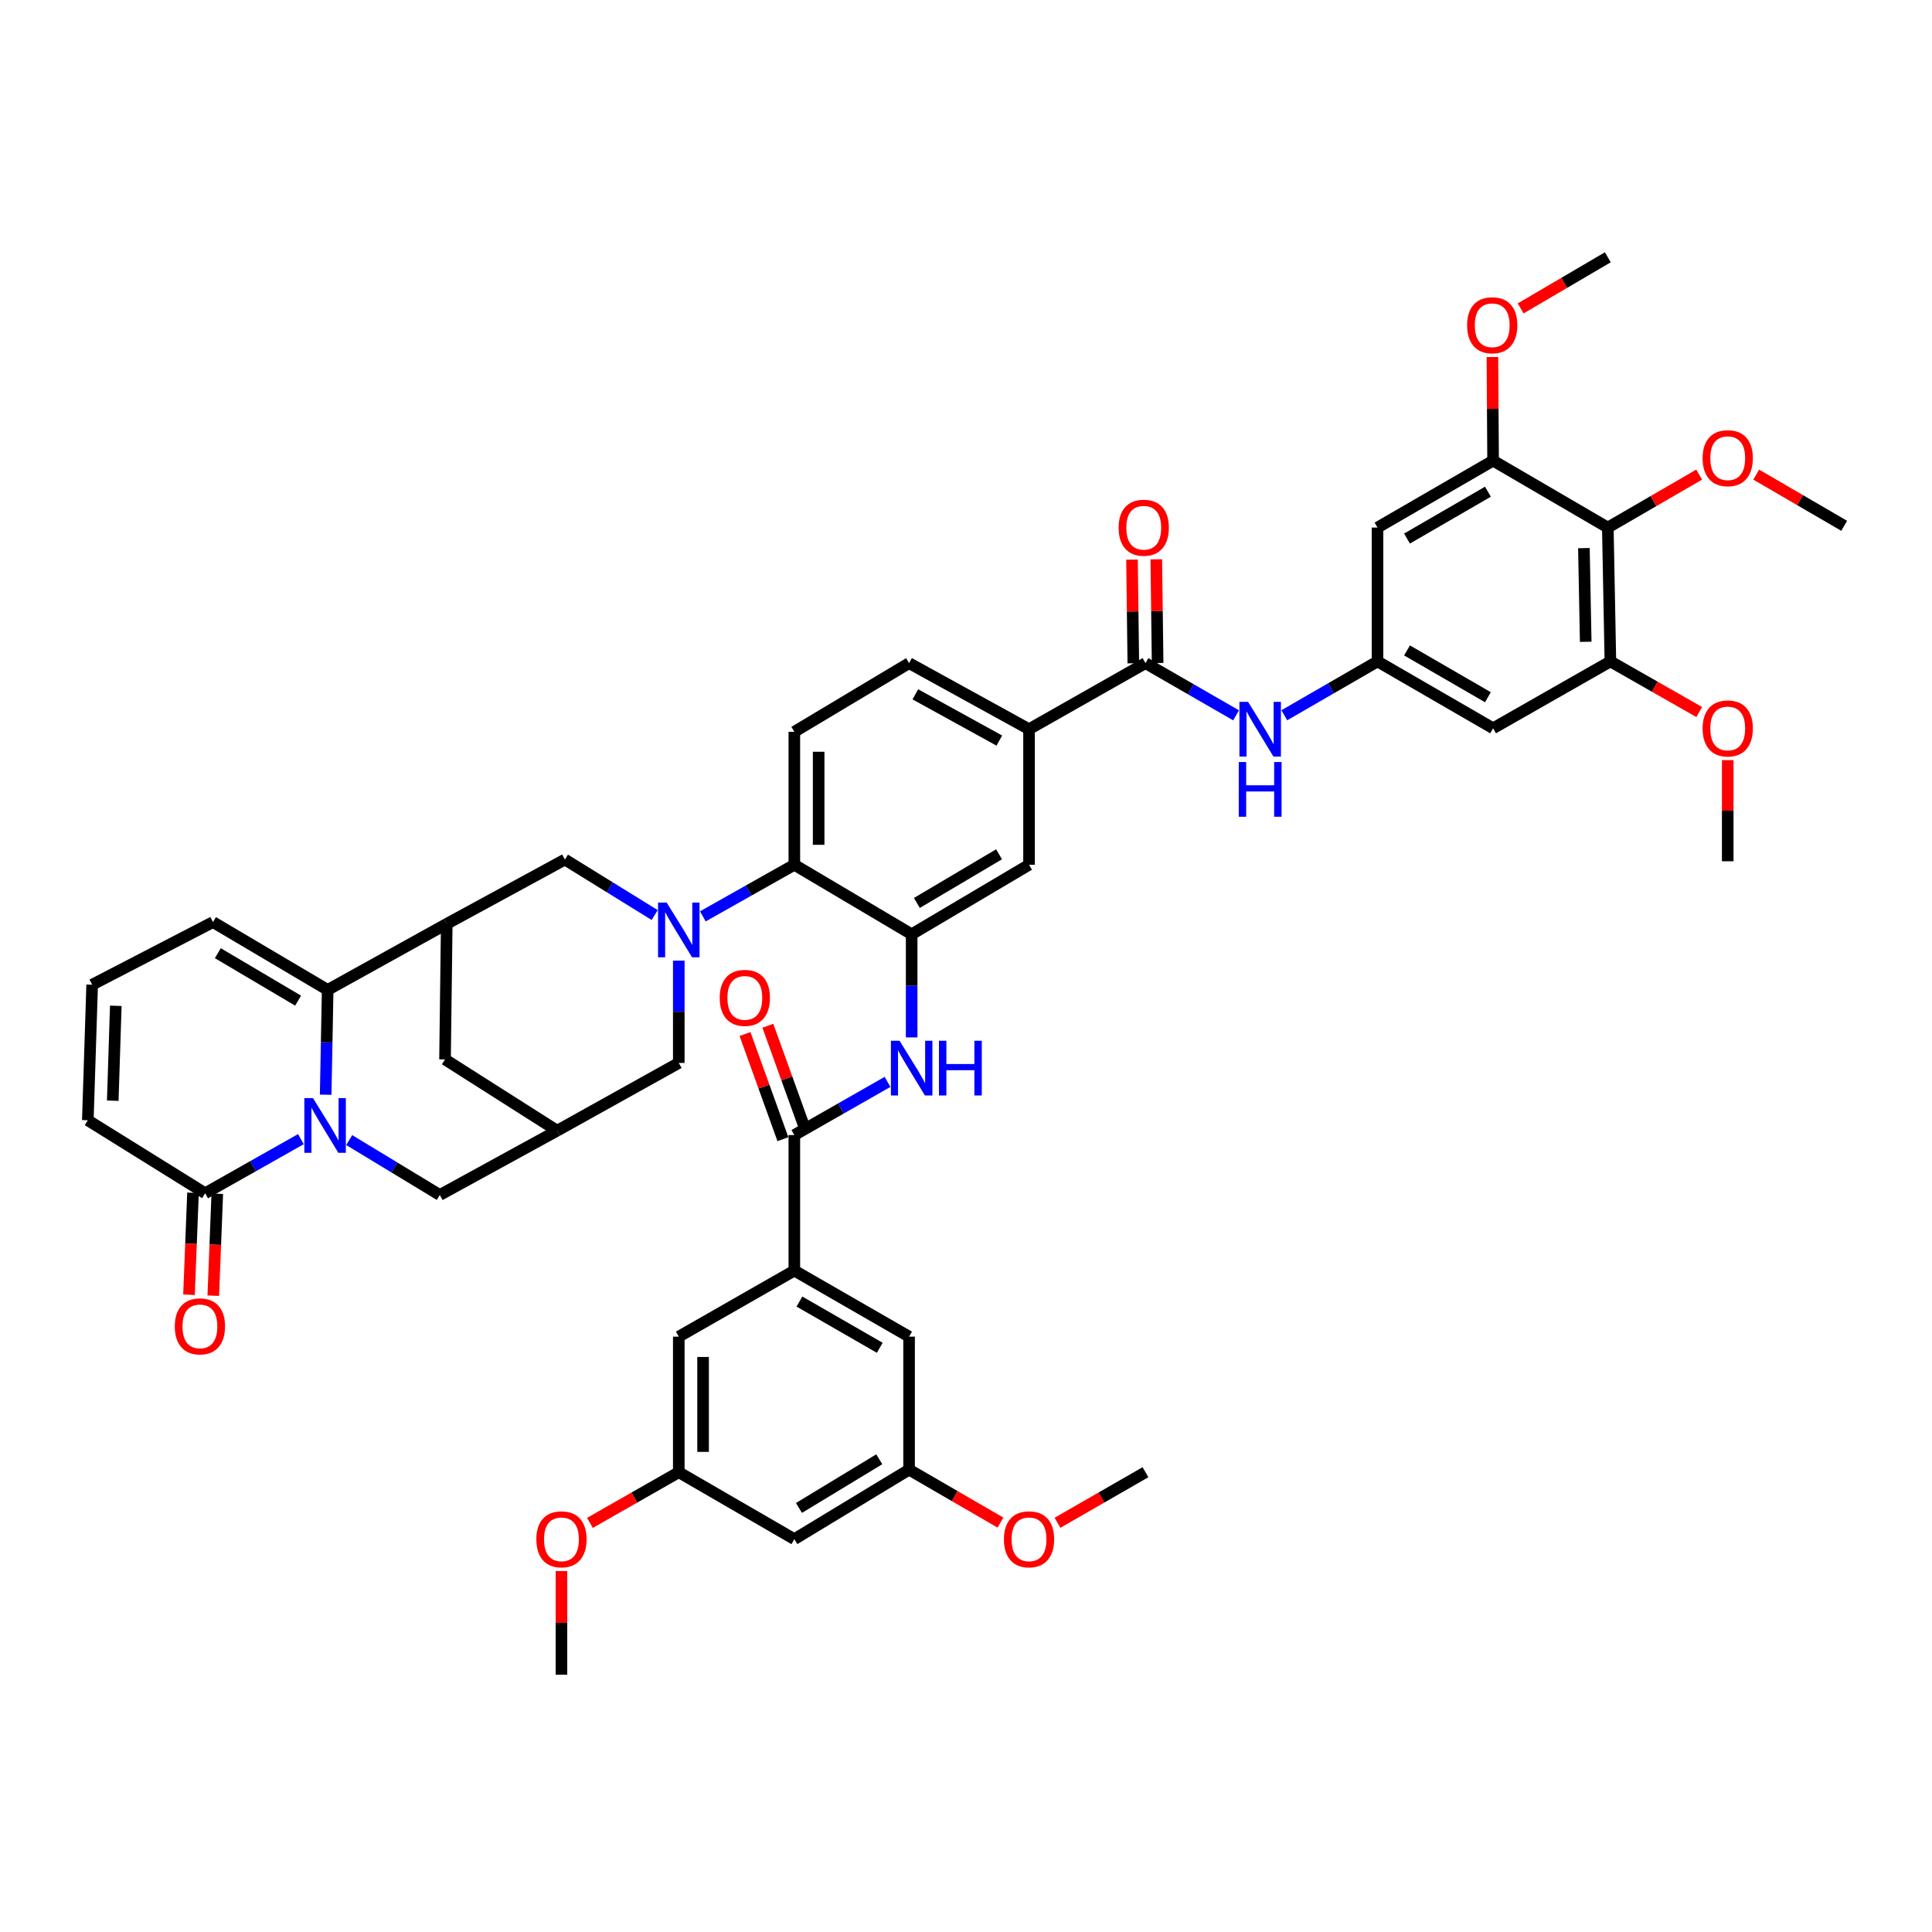 <?xml version='1.0' encoding='iso-8859-1'?>
<svg version='1.1' baseProfile='full'
              xmlns='http://www.w3.org/2000/svg'
                      xmlns:rdkit='http://www.rdkit.org/xml'
                      xmlns:xlink='http://www.w3.org/1999/xlink'
                  xml:space='preserve'
width='1000px' height='1000px' viewBox='0 0 1000 1000'>
<!-- END OF HEADER -->
<rect style='opacity:1.0;fill:#FFFFFF;stroke:none' width='1000' height='1000' x='0' y='0'> </rect>
<path class='bond-1' d='M 168.569,566.626 L 169.085,539.5' style='fill:none;fill-rule:evenodd;stroke:#0000FF;stroke-width:6px;stroke-linecap:butt;stroke-linejoin:miter;stroke-opacity:1' />
<path class='bond-1' d='M 169.085,539.5 L 169.601,512.373' style='fill:none;fill-rule:evenodd;stroke:#000000;stroke-width:6px;stroke-linecap:butt;stroke-linejoin:miter;stroke-opacity:1' />
<path class='bond-4' d='M 155.743,589.618 L 130.963,603.623' style='fill:none;fill-rule:evenodd;stroke:#0000FF;stroke-width:6px;stroke-linecap:butt;stroke-linejoin:miter;stroke-opacity:1' />
<path class='bond-4' d='M 130.963,603.623 L 106.183,617.627' style='fill:none;fill-rule:evenodd;stroke:#000000;stroke-width:6px;stroke-linecap:butt;stroke-linejoin:miter;stroke-opacity:1' />
<path class='bond-18' d='M 180.742,590.1 L 204.194,604.311' style='fill:none;fill-rule:evenodd;stroke:#0000FF;stroke-width:6px;stroke-linecap:butt;stroke-linejoin:miter;stroke-opacity:1' />
<path class='bond-18' d='M 204.194,604.311 L 227.646,618.522' style='fill:none;fill-rule:evenodd;stroke:#000000;stroke-width:6px;stroke-linecap:butt;stroke-linejoin:miter;stroke-opacity:1' />
<path class='bond-0' d='M 351.338,497.219 L 351.338,523.695' style='fill:none;fill-rule:evenodd;stroke:#0000FF;stroke-width:6px;stroke-linecap:butt;stroke-linejoin:miter;stroke-opacity:1' />
<path class='bond-0' d='M 351.338,523.695 L 351.338,550.171' style='fill:none;fill-rule:evenodd;stroke:#000000;stroke-width:6px;stroke-linecap:butt;stroke-linejoin:miter;stroke-opacity:1' />
<path class='bond-5' d='M 363.795,474.312 L 387.473,460.956' style='fill:none;fill-rule:evenodd;stroke:#0000FF;stroke-width:6px;stroke-linecap:butt;stroke-linejoin:miter;stroke-opacity:1' />
<path class='bond-5' d='M 387.473,460.956 L 411.151,447.6' style='fill:none;fill-rule:evenodd;stroke:#000000;stroke-width:6px;stroke-linecap:butt;stroke-linejoin:miter;stroke-opacity:1' />
<path class='bond-49' d='M 338.865,473.628 L 315.632,459.266' style='fill:none;fill-rule:evenodd;stroke:#0000FF;stroke-width:6px;stroke-linecap:butt;stroke-linejoin:miter;stroke-opacity:1' />
<path class='bond-49' d='M 315.632,459.266 L 292.398,444.903' style='fill:none;fill-rule:evenodd;stroke:#000000;stroke-width:6px;stroke-linecap:butt;stroke-linejoin:miter;stroke-opacity:1' />
<path class='bond-2' d='M 169.601,512.373 L 231.237,478.181' style='fill:none;fill-rule:evenodd;stroke:#000000;stroke-width:6px;stroke-linecap:butt;stroke-linejoin:miter;stroke-opacity:1' />
<path class='bond-25' d='M 169.601,512.373 L 110.242,477.272' style='fill:none;fill-rule:evenodd;stroke:#000000;stroke-width:6px;stroke-linecap:butt;stroke-linejoin:miter;stroke-opacity:1' />
<path class='bond-25' d='M 154.296,517.933 L 112.744,493.363' style='fill:none;fill-rule:evenodd;stroke:#000000;stroke-width:6px;stroke-linecap:butt;stroke-linejoin:miter;stroke-opacity:1' />
<path class='bond-9' d='M 231.237,478.181 L 292.398,444.903' style='fill:none;fill-rule:evenodd;stroke:#000000;stroke-width:6px;stroke-linecap:butt;stroke-linejoin:miter;stroke-opacity:1' />
<path class='bond-47' d='M 231.237,478.181 L 230.343,548.355' style='fill:none;fill-rule:evenodd;stroke:#000000;stroke-width:6px;stroke-linecap:butt;stroke-linejoin:miter;stroke-opacity:1' />
<path class='bond-3' d='M 471.872,483.581 L 411.151,447.6' style='fill:none;fill-rule:evenodd;stroke:#000000;stroke-width:6px;stroke-linecap:butt;stroke-linejoin:miter;stroke-opacity:1' />
<path class='bond-7' d='M 471.872,483.581 L 471.872,510.272' style='fill:none;fill-rule:evenodd;stroke:#000000;stroke-width:6px;stroke-linecap:butt;stroke-linejoin:miter;stroke-opacity:1' />
<path class='bond-7' d='M 471.872,510.272 L 471.872,536.962' style='fill:none;fill-rule:evenodd;stroke:#0000FF;stroke-width:6px;stroke-linecap:butt;stroke-linejoin:miter;stroke-opacity:1' />
<path class='bond-20' d='M 471.872,483.581 L 532.628,447.6' style='fill:none;fill-rule:evenodd;stroke:#000000;stroke-width:6px;stroke-linecap:butt;stroke-linejoin:miter;stroke-opacity:1' />
<path class='bond-20' d='M 474.577,467.363 L 517.106,442.176' style='fill:none;fill-rule:evenodd;stroke:#000000;stroke-width:6px;stroke-linecap:butt;stroke-linejoin:miter;stroke-opacity:1' />
<path class='bond-27' d='M 106.183,617.627 L 45.455,579.844' style='fill:none;fill-rule:evenodd;stroke:#000000;stroke-width:6px;stroke-linecap:butt;stroke-linejoin:miter;stroke-opacity:1' />
<path class='bond-32' d='M 99.9,617.381 L 98.863,643.769' style='fill:none;fill-rule:evenodd;stroke:#000000;stroke-width:6px;stroke-linecap:butt;stroke-linejoin:miter;stroke-opacity:1' />
<path class='bond-32' d='M 98.863,643.769 L 97.826,670.157' style='fill:none;fill-rule:evenodd;stroke:#FF0000;stroke-width:6px;stroke-linecap:butt;stroke-linejoin:miter;stroke-opacity:1' />
<path class='bond-32' d='M 112.466,617.874 L 111.429,644.263' style='fill:none;fill-rule:evenodd;stroke:#000000;stroke-width:6px;stroke-linecap:butt;stroke-linejoin:miter;stroke-opacity:1' />
<path class='bond-32' d='M 111.429,644.263 L 110.392,670.651' style='fill:none;fill-rule:evenodd;stroke:#FF0000;stroke-width:6px;stroke-linecap:butt;stroke-linejoin:miter;stroke-opacity:1' />
<path class='bond-24' d='M 411.151,447.6 L 411.151,378.781' style='fill:none;fill-rule:evenodd;stroke:#000000;stroke-width:6px;stroke-linecap:butt;stroke-linejoin:miter;stroke-opacity:1' />
<path class='bond-24' d='M 423.727,437.277 L 423.727,389.104' style='fill:none;fill-rule:evenodd;stroke:#000000;stroke-width:6px;stroke-linecap:butt;stroke-linejoin:miter;stroke-opacity:1' />
<path class='bond-6' d='M 411.151,587.501 L 435.267,573.74' style='fill:none;fill-rule:evenodd;stroke:#000000;stroke-width:6px;stroke-linecap:butt;stroke-linejoin:miter;stroke-opacity:1' />
<path class='bond-6' d='M 435.267,573.74 L 459.384,559.98' style='fill:none;fill-rule:evenodd;stroke:#0000FF;stroke-width:6px;stroke-linecap:butt;stroke-linejoin:miter;stroke-opacity:1' />
<path class='bond-11' d='M 411.151,587.501 L 411.151,657.654' style='fill:none;fill-rule:evenodd;stroke:#000000;stroke-width:6px;stroke-linecap:butt;stroke-linejoin:miter;stroke-opacity:1' />
<path class='bond-30' d='M 417.066,585.368 L 407.254,558.152' style='fill:none;fill-rule:evenodd;stroke:#000000;stroke-width:6px;stroke-linecap:butt;stroke-linejoin:miter;stroke-opacity:1' />
<path class='bond-30' d='M 407.254,558.152 L 397.441,530.935' style='fill:none;fill-rule:evenodd;stroke:#FF0000;stroke-width:6px;stroke-linecap:butt;stroke-linejoin:miter;stroke-opacity:1' />
<path class='bond-30' d='M 405.235,589.634 L 395.423,562.417' style='fill:none;fill-rule:evenodd;stroke:#000000;stroke-width:6px;stroke-linecap:butt;stroke-linejoin:miter;stroke-opacity:1' />
<path class='bond-30' d='M 395.423,562.417 L 385.611,535.2' style='fill:none;fill-rule:evenodd;stroke:#FF0000;stroke-width:6px;stroke-linecap:butt;stroke-linejoin:miter;stroke-opacity:1' />
<path class='bond-8' d='M 592.895,343.24 L 532.628,377.433' style='fill:none;fill-rule:evenodd;stroke:#000000;stroke-width:6px;stroke-linecap:butt;stroke-linejoin:miter;stroke-opacity:1' />
<path class='bond-16' d='M 592.895,343.24 L 616.351,356.75' style='fill:none;fill-rule:evenodd;stroke:#000000;stroke-width:6px;stroke-linecap:butt;stroke-linejoin:miter;stroke-opacity:1' />
<path class='bond-16' d='M 616.351,356.75 L 639.808,370.261' style='fill:none;fill-rule:evenodd;stroke:#0000FF;stroke-width:6px;stroke-linecap:butt;stroke-linejoin:miter;stroke-opacity:1' />
<path class='bond-31' d='M 599.182,343.16 L 598.84,316.33' style='fill:none;fill-rule:evenodd;stroke:#000000;stroke-width:6px;stroke-linecap:butt;stroke-linejoin:miter;stroke-opacity:1' />
<path class='bond-31' d='M 598.84,316.33 L 598.498,289.5' style='fill:none;fill-rule:evenodd;stroke:#FF0000;stroke-width:6px;stroke-linecap:butt;stroke-linejoin:miter;stroke-opacity:1' />
<path class='bond-31' d='M 586.607,343.32 L 586.265,316.491' style='fill:none;fill-rule:evenodd;stroke:#000000;stroke-width:6px;stroke-linecap:butt;stroke-linejoin:miter;stroke-opacity:1' />
<path class='bond-31' d='M 586.265,316.491 L 585.923,289.661' style='fill:none;fill-rule:evenodd;stroke:#FF0000;stroke-width:6px;stroke-linecap:butt;stroke-linejoin:miter;stroke-opacity:1' />
<path class='bond-10' d='M 832.202,273.066 L 833.536,342.346' style='fill:none;fill-rule:evenodd;stroke:#000000;stroke-width:6px;stroke-linecap:butt;stroke-linejoin:miter;stroke-opacity:1' />
<path class='bond-10' d='M 819.828,283.7 L 820.763,332.196' style='fill:none;fill-rule:evenodd;stroke:#000000;stroke-width:6px;stroke-linecap:butt;stroke-linejoin:miter;stroke-opacity:1' />
<path class='bond-37' d='M 832.202,273.066 L 855.84,259.361' style='fill:none;fill-rule:evenodd;stroke:#000000;stroke-width:6px;stroke-linecap:butt;stroke-linejoin:miter;stroke-opacity:1' />
<path class='bond-37' d='M 855.84,259.361 L 879.478,245.655' style='fill:none;fill-rule:evenodd;stroke:#FF0000;stroke-width:6px;stroke-linecap:butt;stroke-linejoin:miter;stroke-opacity:1' />
<path class='bond-52' d='M 832.202,273.066 L 772.822,238.426' style='fill:none;fill-rule:evenodd;stroke:#000000;stroke-width:6px;stroke-linecap:butt;stroke-linejoin:miter;stroke-opacity:1' />
<path class='bond-28' d='M 411.151,657.654 L 470.537,691.847' style='fill:none;fill-rule:evenodd;stroke:#000000;stroke-width:6px;stroke-linecap:butt;stroke-linejoin:miter;stroke-opacity:1' />
<path class='bond-28' d='M 413.784,673.682 L 455.354,697.617' style='fill:none;fill-rule:evenodd;stroke:#000000;stroke-width:6px;stroke-linecap:butt;stroke-linejoin:miter;stroke-opacity:1' />
<path class='bond-29' d='M 411.151,657.654 L 351.338,691.847' style='fill:none;fill-rule:evenodd;stroke:#000000;stroke-width:6px;stroke-linecap:butt;stroke-linejoin:miter;stroke-opacity:1' />
<path class='bond-12' d='M 833.536,342.346 L 772.822,376.958' style='fill:none;fill-rule:evenodd;stroke:#000000;stroke-width:6px;stroke-linecap:butt;stroke-linejoin:miter;stroke-opacity:1' />
<path class='bond-39' d='M 833.536,342.346 L 856.53,355.45' style='fill:none;fill-rule:evenodd;stroke:#000000;stroke-width:6px;stroke-linecap:butt;stroke-linejoin:miter;stroke-opacity:1' />
<path class='bond-39' d='M 856.53,355.45 L 879.524,368.553' style='fill:none;fill-rule:evenodd;stroke:#FF0000;stroke-width:6px;stroke-linecap:butt;stroke-linejoin:miter;stroke-opacity:1' />
<path class='bond-13' d='M 772.822,238.426 L 712.995,273.066' style='fill:none;fill-rule:evenodd;stroke:#000000;stroke-width:6px;stroke-linecap:butt;stroke-linejoin:miter;stroke-opacity:1' />
<path class='bond-13' d='M 770.15,254.506 L 728.271,278.753' style='fill:none;fill-rule:evenodd;stroke:#000000;stroke-width:6px;stroke-linecap:butt;stroke-linejoin:miter;stroke-opacity:1' />
<path class='bond-38' d='M 772.822,238.426 L 772.649,211.603' style='fill:none;fill-rule:evenodd;stroke:#000000;stroke-width:6px;stroke-linecap:butt;stroke-linejoin:miter;stroke-opacity:1' />
<path class='bond-38' d='M 772.649,211.603 L 772.475,184.78' style='fill:none;fill-rule:evenodd;stroke:#FF0000;stroke-width:6px;stroke-linecap:butt;stroke-linejoin:miter;stroke-opacity:1' />
<path class='bond-14' d='M 288.367,585.244 L 227.646,618.522' style='fill:none;fill-rule:evenodd;stroke:#000000;stroke-width:6px;stroke-linecap:butt;stroke-linejoin:miter;stroke-opacity:1' />
<path class='bond-19' d='M 288.367,585.244 L 351.338,550.171' style='fill:none;fill-rule:evenodd;stroke:#000000;stroke-width:6px;stroke-linecap:butt;stroke-linejoin:miter;stroke-opacity:1' />
<path class='bond-23' d='M 288.367,585.244 L 230.343,548.355' style='fill:none;fill-rule:evenodd;stroke:#000000;stroke-width:6px;stroke-linecap:butt;stroke-linejoin:miter;stroke-opacity:1' />
<path class='bond-15' d='M 712.995,342.346 L 688.875,356.281' style='fill:none;fill-rule:evenodd;stroke:#000000;stroke-width:6px;stroke-linecap:butt;stroke-linejoin:miter;stroke-opacity:1' />
<path class='bond-15' d='M 688.875,356.281 L 664.754,370.215' style='fill:none;fill-rule:evenodd;stroke:#0000FF;stroke-width:6px;stroke-linecap:butt;stroke-linejoin:miter;stroke-opacity:1' />
<path class='bond-21' d='M 712.995,342.346 L 712.995,273.066' style='fill:none;fill-rule:evenodd;stroke:#000000;stroke-width:6px;stroke-linecap:butt;stroke-linejoin:miter;stroke-opacity:1' />
<path class='bond-22' d='M 712.995,342.346 L 772.822,376.958' style='fill:none;fill-rule:evenodd;stroke:#000000;stroke-width:6px;stroke-linecap:butt;stroke-linejoin:miter;stroke-opacity:1' />
<path class='bond-22' d='M 728.267,336.652 L 770.146,360.881' style='fill:none;fill-rule:evenodd;stroke:#000000;stroke-width:6px;stroke-linecap:butt;stroke-linejoin:miter;stroke-opacity:1' />
<path class='bond-17' d='M 532.628,377.433 L 470.537,343.24' style='fill:none;fill-rule:evenodd;stroke:#000000;stroke-width:6px;stroke-linecap:butt;stroke-linejoin:miter;stroke-opacity:1' />
<path class='bond-17' d='M 517.248,383.32 L 473.784,359.385' style='fill:none;fill-rule:evenodd;stroke:#000000;stroke-width:6px;stroke-linecap:butt;stroke-linejoin:miter;stroke-opacity:1' />
<path class='bond-50' d='M 532.628,377.433 L 532.628,447.6' style='fill:none;fill-rule:evenodd;stroke:#000000;stroke-width:6px;stroke-linecap:butt;stroke-linejoin:miter;stroke-opacity:1' />
<path class='bond-33' d='M 411.151,378.781 L 470.537,343.24' style='fill:none;fill-rule:evenodd;stroke:#000000;stroke-width:6px;stroke-linecap:butt;stroke-linejoin:miter;stroke-opacity:1' />
<path class='bond-48' d='M 110.242,477.272 L 47.704,509.677' style='fill:none;fill-rule:evenodd;stroke:#000000;stroke-width:6px;stroke-linecap:butt;stroke-linejoin:miter;stroke-opacity:1' />
<path class='bond-26' d='M 47.704,509.677 L 45.455,579.844' style='fill:none;fill-rule:evenodd;stroke:#000000;stroke-width:6px;stroke-linecap:butt;stroke-linejoin:miter;stroke-opacity:1' />
<path class='bond-26' d='M 59.936,520.605 L 58.361,569.722' style='fill:none;fill-rule:evenodd;stroke:#000000;stroke-width:6px;stroke-linecap:butt;stroke-linejoin:miter;stroke-opacity:1' />
<path class='bond-36' d='M 470.537,691.847 L 470.537,760.679' style='fill:none;fill-rule:evenodd;stroke:#000000;stroke-width:6px;stroke-linecap:butt;stroke-linejoin:miter;stroke-opacity:1' />
<path class='bond-35' d='M 351.338,691.847 L 351.338,762.014' style='fill:none;fill-rule:evenodd;stroke:#000000;stroke-width:6px;stroke-linecap:butt;stroke-linejoin:miter;stroke-opacity:1' />
<path class='bond-35' d='M 363.914,702.372 L 363.914,751.489' style='fill:none;fill-rule:evenodd;stroke:#000000;stroke-width:6px;stroke-linecap:butt;stroke-linejoin:miter;stroke-opacity:1' />
<path class='bond-34' d='M 411.151,796.661 L 351.338,762.014' style='fill:none;fill-rule:evenodd;stroke:#000000;stroke-width:6px;stroke-linecap:butt;stroke-linejoin:miter;stroke-opacity:1' />
<path class='bond-51' d='M 411.151,796.661 L 470.537,760.679' style='fill:none;fill-rule:evenodd;stroke:#000000;stroke-width:6px;stroke-linecap:butt;stroke-linejoin:miter;stroke-opacity:1' />
<path class='bond-51' d='M 413.542,780.508 L 455.112,755.321' style='fill:none;fill-rule:evenodd;stroke:#000000;stroke-width:6px;stroke-linecap:butt;stroke-linejoin:miter;stroke-opacity:1' />
<path class='bond-41' d='M 351.338,762.014 L 328.348,775.13' style='fill:none;fill-rule:evenodd;stroke:#000000;stroke-width:6px;stroke-linecap:butt;stroke-linejoin:miter;stroke-opacity:1' />
<path class='bond-41' d='M 328.348,775.13 L 305.358,788.247' style='fill:none;fill-rule:evenodd;stroke:#FF0000;stroke-width:6px;stroke-linecap:butt;stroke-linejoin:miter;stroke-opacity:1' />
<path class='bond-40' d='M 470.537,760.679 L 494.185,774.384' style='fill:none;fill-rule:evenodd;stroke:#000000;stroke-width:6px;stroke-linecap:butt;stroke-linejoin:miter;stroke-opacity:1' />
<path class='bond-40' d='M 494.185,774.384 L 517.834,788.088' style='fill:none;fill-rule:evenodd;stroke:#FF0000;stroke-width:6px;stroke-linecap:butt;stroke-linejoin:miter;stroke-opacity:1' />
<path class='bond-42' d='M 909.015,245.659 L 931.78,258.908' style='fill:none;fill-rule:evenodd;stroke:#FF0000;stroke-width:6px;stroke-linecap:butt;stroke-linejoin:miter;stroke-opacity:1' />
<path class='bond-42' d='M 931.78,258.908 L 954.545,272.158' style='fill:none;fill-rule:evenodd;stroke:#000000;stroke-width:6px;stroke-linecap:butt;stroke-linejoin:miter;stroke-opacity:1' />
<path class='bond-43' d='M 787.102,159.624 L 809.652,146.398' style='fill:none;fill-rule:evenodd;stroke:#FF0000;stroke-width:6px;stroke-linecap:butt;stroke-linejoin:miter;stroke-opacity:1' />
<path class='bond-43' d='M 809.652,146.398 L 832.202,133.172' style='fill:none;fill-rule:evenodd;stroke:#000000;stroke-width:6px;stroke-linecap:butt;stroke-linejoin:miter;stroke-opacity:1' />
<path class='bond-44' d='M 894.271,393.439 L 894.271,419.618' style='fill:none;fill-rule:evenodd;stroke:#FF0000;stroke-width:6px;stroke-linecap:butt;stroke-linejoin:miter;stroke-opacity:1' />
<path class='bond-44' d='M 894.271,419.618 L 894.271,445.797' style='fill:none;fill-rule:evenodd;stroke:#000000;stroke-width:6px;stroke-linecap:butt;stroke-linejoin:miter;stroke-opacity:1' />
<path class='bond-45' d='M 547.366,788.188 L 570.13,775.101' style='fill:none;fill-rule:evenodd;stroke:#FF0000;stroke-width:6px;stroke-linecap:butt;stroke-linejoin:miter;stroke-opacity:1' />
<path class='bond-45' d='M 570.13,775.101 L 592.895,762.014' style='fill:none;fill-rule:evenodd;stroke:#000000;stroke-width:6px;stroke-linecap:butt;stroke-linejoin:miter;stroke-opacity:1' />
<path class='bond-46' d='M 290.61,813.175 L 290.61,840.001' style='fill:none;fill-rule:evenodd;stroke:#FF0000;stroke-width:6px;stroke-linecap:butt;stroke-linejoin:miter;stroke-opacity:1' />
<path class='bond-46' d='M 290.61,840.001 L 290.61,866.828' style='fill:none;fill-rule:evenodd;stroke:#000000;stroke-width:6px;stroke-linecap:butt;stroke-linejoin:miter;stroke-opacity:1' />
<path  class='atom-0' d='M 162.006 568.38
L 171.286 583.38
Q 172.206 584.86, 173.686 587.54
Q 175.166 590.22, 175.246 590.38
L 175.246 568.38
L 179.006 568.38
L 179.006 596.7
L 175.126 596.7
L 165.166 580.3
Q 164.006 578.38, 162.766 576.18
Q 161.566 573.98, 161.206 573.3
L 161.206 596.7
L 157.526 596.7
L 157.526 568.38
L 162.006 568.38
' fill='#0000FF'/>
<path  class='atom-1' d='M 345.078 467.179
L 354.358 482.179
Q 355.278 483.659, 356.758 486.339
Q 358.238 489.019, 358.318 489.179
L 358.318 467.179
L 362.078 467.179
L 362.078 495.499
L 358.198 495.499
L 348.238 479.099
Q 347.078 477.179, 345.838 474.979
Q 344.638 472.779, 344.278 472.099
L 344.278 495.499
L 340.598 495.499
L 340.598 467.179
L 345.078 467.179
' fill='#0000FF'/>
<path  class='atom-8' d='M 465.612 538.694
L 474.892 553.694
Q 475.812 555.174, 477.292 557.854
Q 478.772 560.534, 478.852 560.694
L 478.852 538.694
L 482.612 538.694
L 482.612 567.014
L 478.732 567.014
L 468.772 550.614
Q 467.612 548.694, 466.372 546.494
Q 465.172 544.294, 464.812 543.614
L 464.812 567.014
L 461.132 567.014
L 461.132 538.694
L 465.612 538.694
' fill='#0000FF'/>
<path  class='atom-8' d='M 486.012 538.694
L 489.852 538.694
L 489.852 550.734
L 504.332 550.734
L 504.332 538.694
L 508.172 538.694
L 508.172 567.014
L 504.332 567.014
L 504.332 553.934
L 489.852 553.934
L 489.852 567.014
L 486.012 567.014
L 486.012 538.694
' fill='#0000FF'/>
<path  class='atom-17' d='M 646 363.273
L 655.28 378.273
Q 656.2 379.753, 657.68 382.433
Q 659.16 385.113, 659.24 385.273
L 659.24 363.273
L 663 363.273
L 663 391.593
L 659.12 391.593
L 649.16 375.193
Q 648 373.273, 646.76 371.073
Q 645.56 368.873, 645.2 368.193
L 645.2 391.593
L 641.52 391.593
L 641.52 363.273
L 646 363.273
' fill='#0000FF'/>
<path  class='atom-17' d='M 641.18 394.425
L 645.02 394.425
L 645.02 406.465
L 659.5 406.465
L 659.5 394.425
L 663.34 394.425
L 663.34 422.745
L 659.5 422.745
L 659.5 409.665
L 645.02 409.665
L 645.02 422.745
L 641.18 422.745
L 641.18 394.425
' fill='#0000FF'/>
<path  class='atom-31' d='M 372.523 516.499
Q 372.523 509.699, 375.883 505.899
Q 379.243 502.099, 385.523 502.099
Q 391.803 502.099, 395.163 505.899
Q 398.523 509.699, 398.523 516.499
Q 398.523 523.379, 395.123 527.299
Q 391.723 531.179, 385.523 531.179
Q 379.283 531.179, 375.883 527.299
Q 372.523 523.419, 372.523 516.499
M 385.523 527.979
Q 389.843 527.979, 392.163 525.099
Q 394.523 522.179, 394.523 516.499
Q 394.523 510.939, 392.163 508.139
Q 389.843 505.299, 385.523 505.299
Q 381.203 505.299, 378.843 508.099
Q 376.523 510.899, 376.523 516.499
Q 376.523 522.219, 378.843 525.099
Q 381.203 527.979, 385.523 527.979
' fill='#FF0000'/>
<path  class='atom-32' d='M 579 273.146
Q 579 266.346, 582.36 262.546
Q 585.72 258.746, 592 258.746
Q 598.28 258.746, 601.64 262.546
Q 605 266.346, 605 273.146
Q 605 280.026, 601.6 283.946
Q 598.2 287.826, 592 287.826
Q 585.76 287.826, 582.36 283.946
Q 579 280.066, 579 273.146
M 592 284.626
Q 596.32 284.626, 598.64 281.746
Q 601 278.826, 601 273.146
Q 601 267.586, 598.64 264.786
Q 596.32 261.946, 592 261.946
Q 587.68 261.946, 585.32 264.746
Q 583 267.546, 583 273.146
Q 583 278.866, 585.32 281.746
Q 587.68 284.626, 592 284.626
' fill='#FF0000'/>
<path  class='atom-33' d='M 90.479 686.526
Q 90.479 679.726, 93.839 675.926
Q 97.199 672.126, 103.479 672.126
Q 109.759 672.126, 113.119 675.926
Q 116.479 679.726, 116.479 686.526
Q 116.479 693.406, 113.079 697.326
Q 109.679 701.206, 103.479 701.206
Q 97.239 701.206, 93.839 697.326
Q 90.479 693.446, 90.479 686.526
M 103.479 698.006
Q 107.799 698.006, 110.119 695.126
Q 112.479 692.206, 112.479 686.526
Q 112.479 680.966, 110.119 678.166
Q 107.799 675.326, 103.479 675.326
Q 99.159 675.326, 96.799 678.126
Q 94.479 680.926, 94.479 686.526
Q 94.479 692.246, 96.799 695.126
Q 99.159 698.006, 103.479 698.006
' fill='#FF0000'/>
<path  class='atom-38' d='M 881.271 237.158
Q 881.271 230.358, 884.631 226.558
Q 887.991 222.758, 894.271 222.758
Q 900.551 222.758, 903.911 226.558
Q 907.271 230.358, 907.271 237.158
Q 907.271 244.038, 903.871 247.958
Q 900.471 251.838, 894.271 251.838
Q 888.031 251.838, 884.631 247.958
Q 881.271 244.078, 881.271 237.158
M 894.271 248.638
Q 898.591 248.638, 900.911 245.758
Q 903.271 242.838, 903.271 237.158
Q 903.271 231.598, 900.911 228.798
Q 898.591 225.958, 894.271 225.958
Q 889.951 225.958, 887.591 228.758
Q 885.271 231.558, 885.271 237.158
Q 885.271 242.878, 887.591 245.758
Q 889.951 248.638, 894.271 248.638
' fill='#FF0000'/>
<path  class='atom-39' d='M 759.368 168.346
Q 759.368 161.546, 762.728 157.746
Q 766.088 153.946, 772.368 153.946
Q 778.648 153.946, 782.008 157.746
Q 785.368 161.546, 785.368 168.346
Q 785.368 175.226, 781.968 179.146
Q 778.568 183.026, 772.368 183.026
Q 766.128 183.026, 762.728 179.146
Q 759.368 175.266, 759.368 168.346
M 772.368 179.826
Q 776.688 179.826, 779.008 176.946
Q 781.368 174.026, 781.368 168.346
Q 781.368 162.786, 779.008 159.986
Q 776.688 157.146, 772.368 157.146
Q 768.048 157.146, 765.688 159.946
Q 763.368 162.746, 763.368 168.346
Q 763.368 174.066, 765.688 176.946
Q 768.048 179.826, 772.368 179.826
' fill='#FF0000'/>
<path  class='atom-40' d='M 881.271 377.038
Q 881.271 370.238, 884.631 366.438
Q 887.991 362.638, 894.271 362.638
Q 900.551 362.638, 903.911 366.438
Q 907.271 370.238, 907.271 377.038
Q 907.271 383.918, 903.871 387.838
Q 900.471 391.718, 894.271 391.718
Q 888.031 391.718, 884.631 387.838
Q 881.271 383.958, 881.271 377.038
M 894.271 388.518
Q 898.591 388.518, 900.911 385.638
Q 903.271 382.718, 903.271 377.038
Q 903.271 371.478, 900.911 368.678
Q 898.591 365.838, 894.271 365.838
Q 889.951 365.838, 887.591 368.638
Q 885.271 371.438, 885.271 377.038
Q 885.271 382.758, 887.591 385.638
Q 889.951 388.518, 894.271 388.518
' fill='#FF0000'/>
<path  class='atom-41' d='M 519.628 796.741
Q 519.628 789.941, 522.988 786.141
Q 526.348 782.341, 532.628 782.341
Q 538.908 782.341, 542.268 786.141
Q 545.628 789.941, 545.628 796.741
Q 545.628 803.621, 542.228 807.541
Q 538.828 811.421, 532.628 811.421
Q 526.388 811.421, 522.988 807.541
Q 519.628 803.661, 519.628 796.741
M 532.628 808.221
Q 536.948 808.221, 539.268 805.341
Q 541.628 802.421, 541.628 796.741
Q 541.628 791.181, 539.268 788.381
Q 536.948 785.541, 532.628 785.541
Q 528.308 785.541, 525.948 788.341
Q 523.628 791.141, 523.628 796.741
Q 523.628 802.461, 525.948 805.341
Q 528.308 808.221, 532.628 808.221
' fill='#FF0000'/>
<path  class='atom-42' d='M 277.61 796.741
Q 277.61 789.941, 280.97 786.141
Q 284.33 782.341, 290.61 782.341
Q 296.89 782.341, 300.25 786.141
Q 303.61 789.941, 303.61 796.741
Q 303.61 803.621, 300.21 807.541
Q 296.81 811.421, 290.61 811.421
Q 284.37 811.421, 280.97 807.541
Q 277.61 803.661, 277.61 796.741
M 290.61 808.221
Q 294.93 808.221, 297.25 805.341
Q 299.61 802.421, 299.61 796.741
Q 299.61 791.181, 297.25 788.381
Q 294.93 785.541, 290.61 785.541
Q 286.29 785.541, 283.93 788.341
Q 281.61 791.141, 281.61 796.741
Q 281.61 802.461, 283.93 805.341
Q 286.29 808.221, 290.61 808.221
' fill='#FF0000'/>
</svg>
